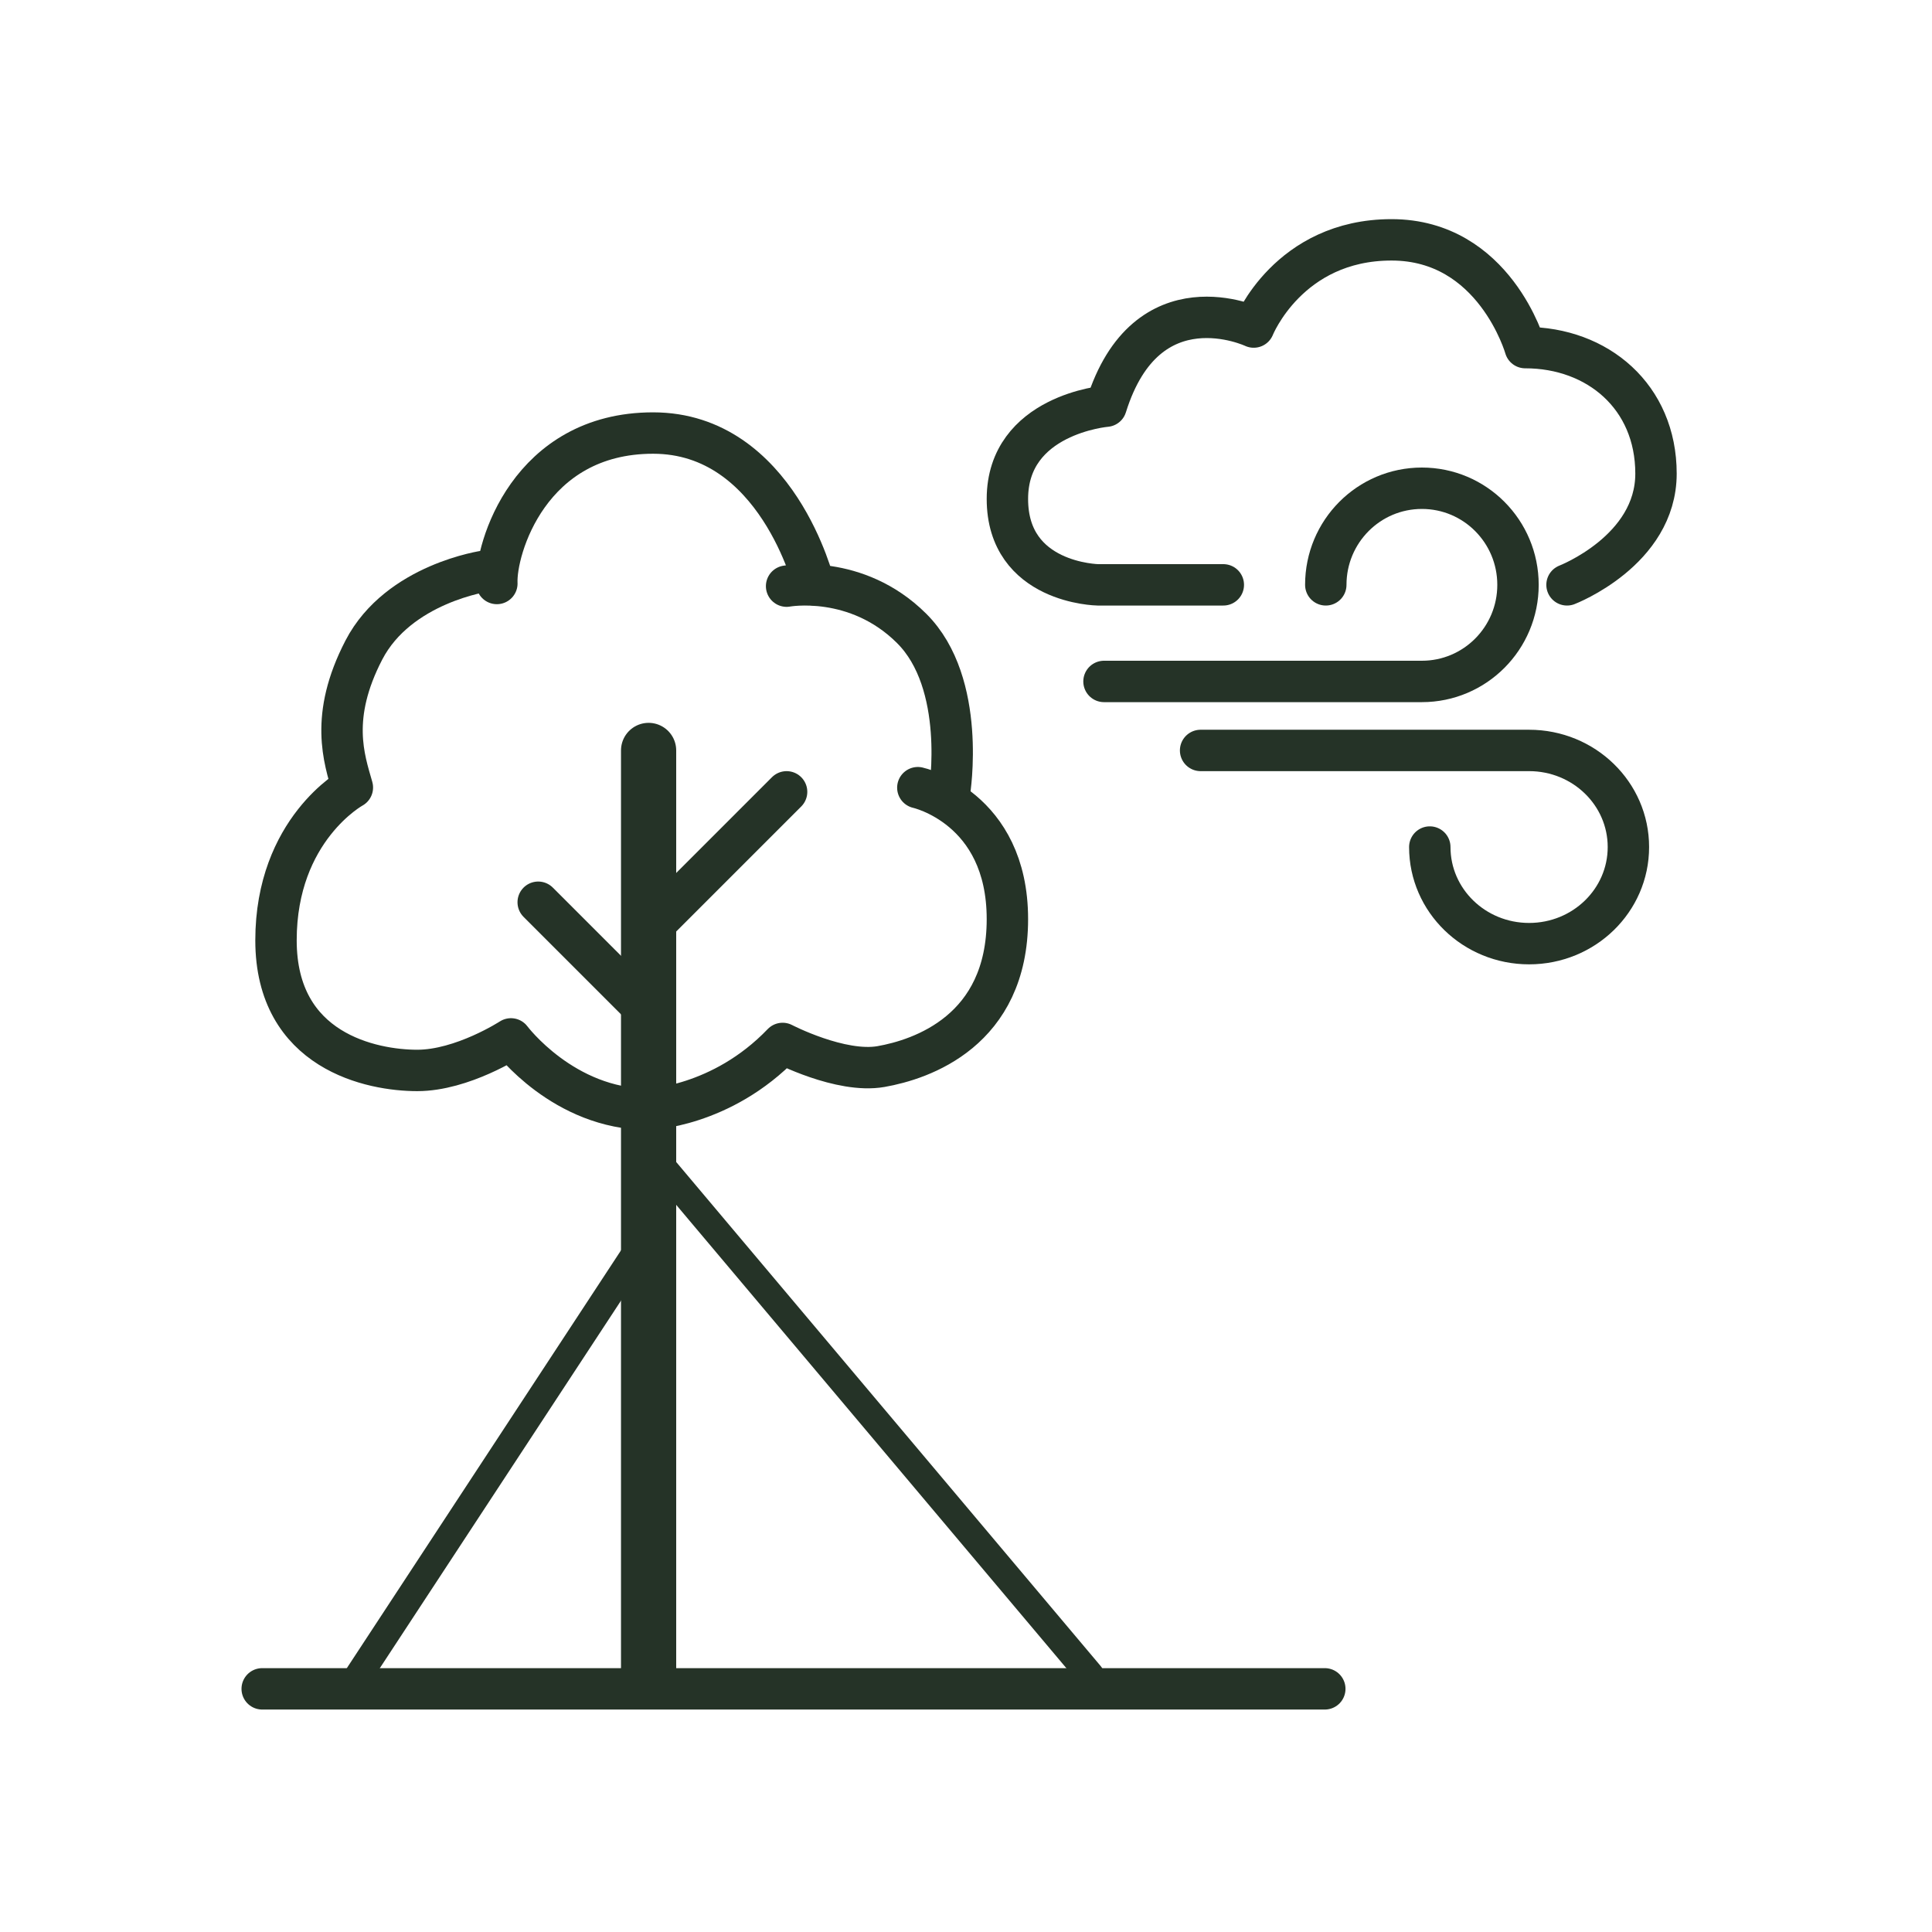 <svg xmlns="http://www.w3.org/2000/svg" width="140" height="140" fill="none" viewBox="0 0 140 140"><path stroke="#253327" stroke-linecap="round" stroke-linejoin="round" stroke-width="3" d="M103.608 61.38c0 3.869 3.218 7 7.196 7s7.196-3.131 7.196-7-3.219-7-7.196-7H87M96.072 42.38c0-3.869 3.115-7 6.964-7s6.964 3.131 6.964 7-3.115 7-6.964 7H80"/><path stroke="#253327" stroke-linecap="round" stroke-linejoin="round" stroke-width="3" d="M113.552 42.38S120 39.9 120 34.32c0-5.579-4.234-9.131-9.478-9.131 0 0-2.214-7.809-9.685-7.809-7.47 0-9.988 6.319-9.988 6.319s-7.763-3.66-10.695 5.734c0 0-7.154.596-7.154 6.724s6.558 6.223 6.558 6.223h9.088"/><path stroke="#253327" stroke-linecap="round" stroke-linejoin="round" stroke-width="4" d="M47 121.38v-67"/><path stroke="#253327" stroke-linecap="round" stroke-linejoin="round" stroke-width="3" d="M19 122.38h77"/><path stroke="#253327" stroke-linecap="round" stroke-linejoin="round" stroke-width="2" d="m26 121.38 21-32M47 83.38l32 38"/><path stroke="#253327" stroke-linecap="round" stroke-linejoin="round" stroke-width="3" d="m39 65.38 8 8M47 67.38l10-10M68.81 57.38s1.268-7.86-2.755-11.85C62.045 41.54 57 42.475 57 42.475"/><path stroke="#253327" stroke-linecap="round" stroke-linejoin="round" stroke-width="3" d="M59 42.38s-2.683-11-11.672-11-11.44 8.424-11.324 10.902"/><path stroke="#253327" stroke-linecap="round" stroke-linejoin="round" stroke-width="3" d="M35.19 41.38s-6.308.88-8.822 5.722c-2.513 4.841-1.426 7.885-.834 9.964 0 0-5.534 3.02-5.534 11.076s6.96 9.426 10.235 9.426 6.791-2.286 6.791-2.286 3.807 5.098 9.957 5.098c0 0 5.281-.134 9.728-4.768 0 0 4.205 2.188 7.13 1.675S73 74.707 73 66.602s-6.49-9.524-6.49-9.524"/></svg>